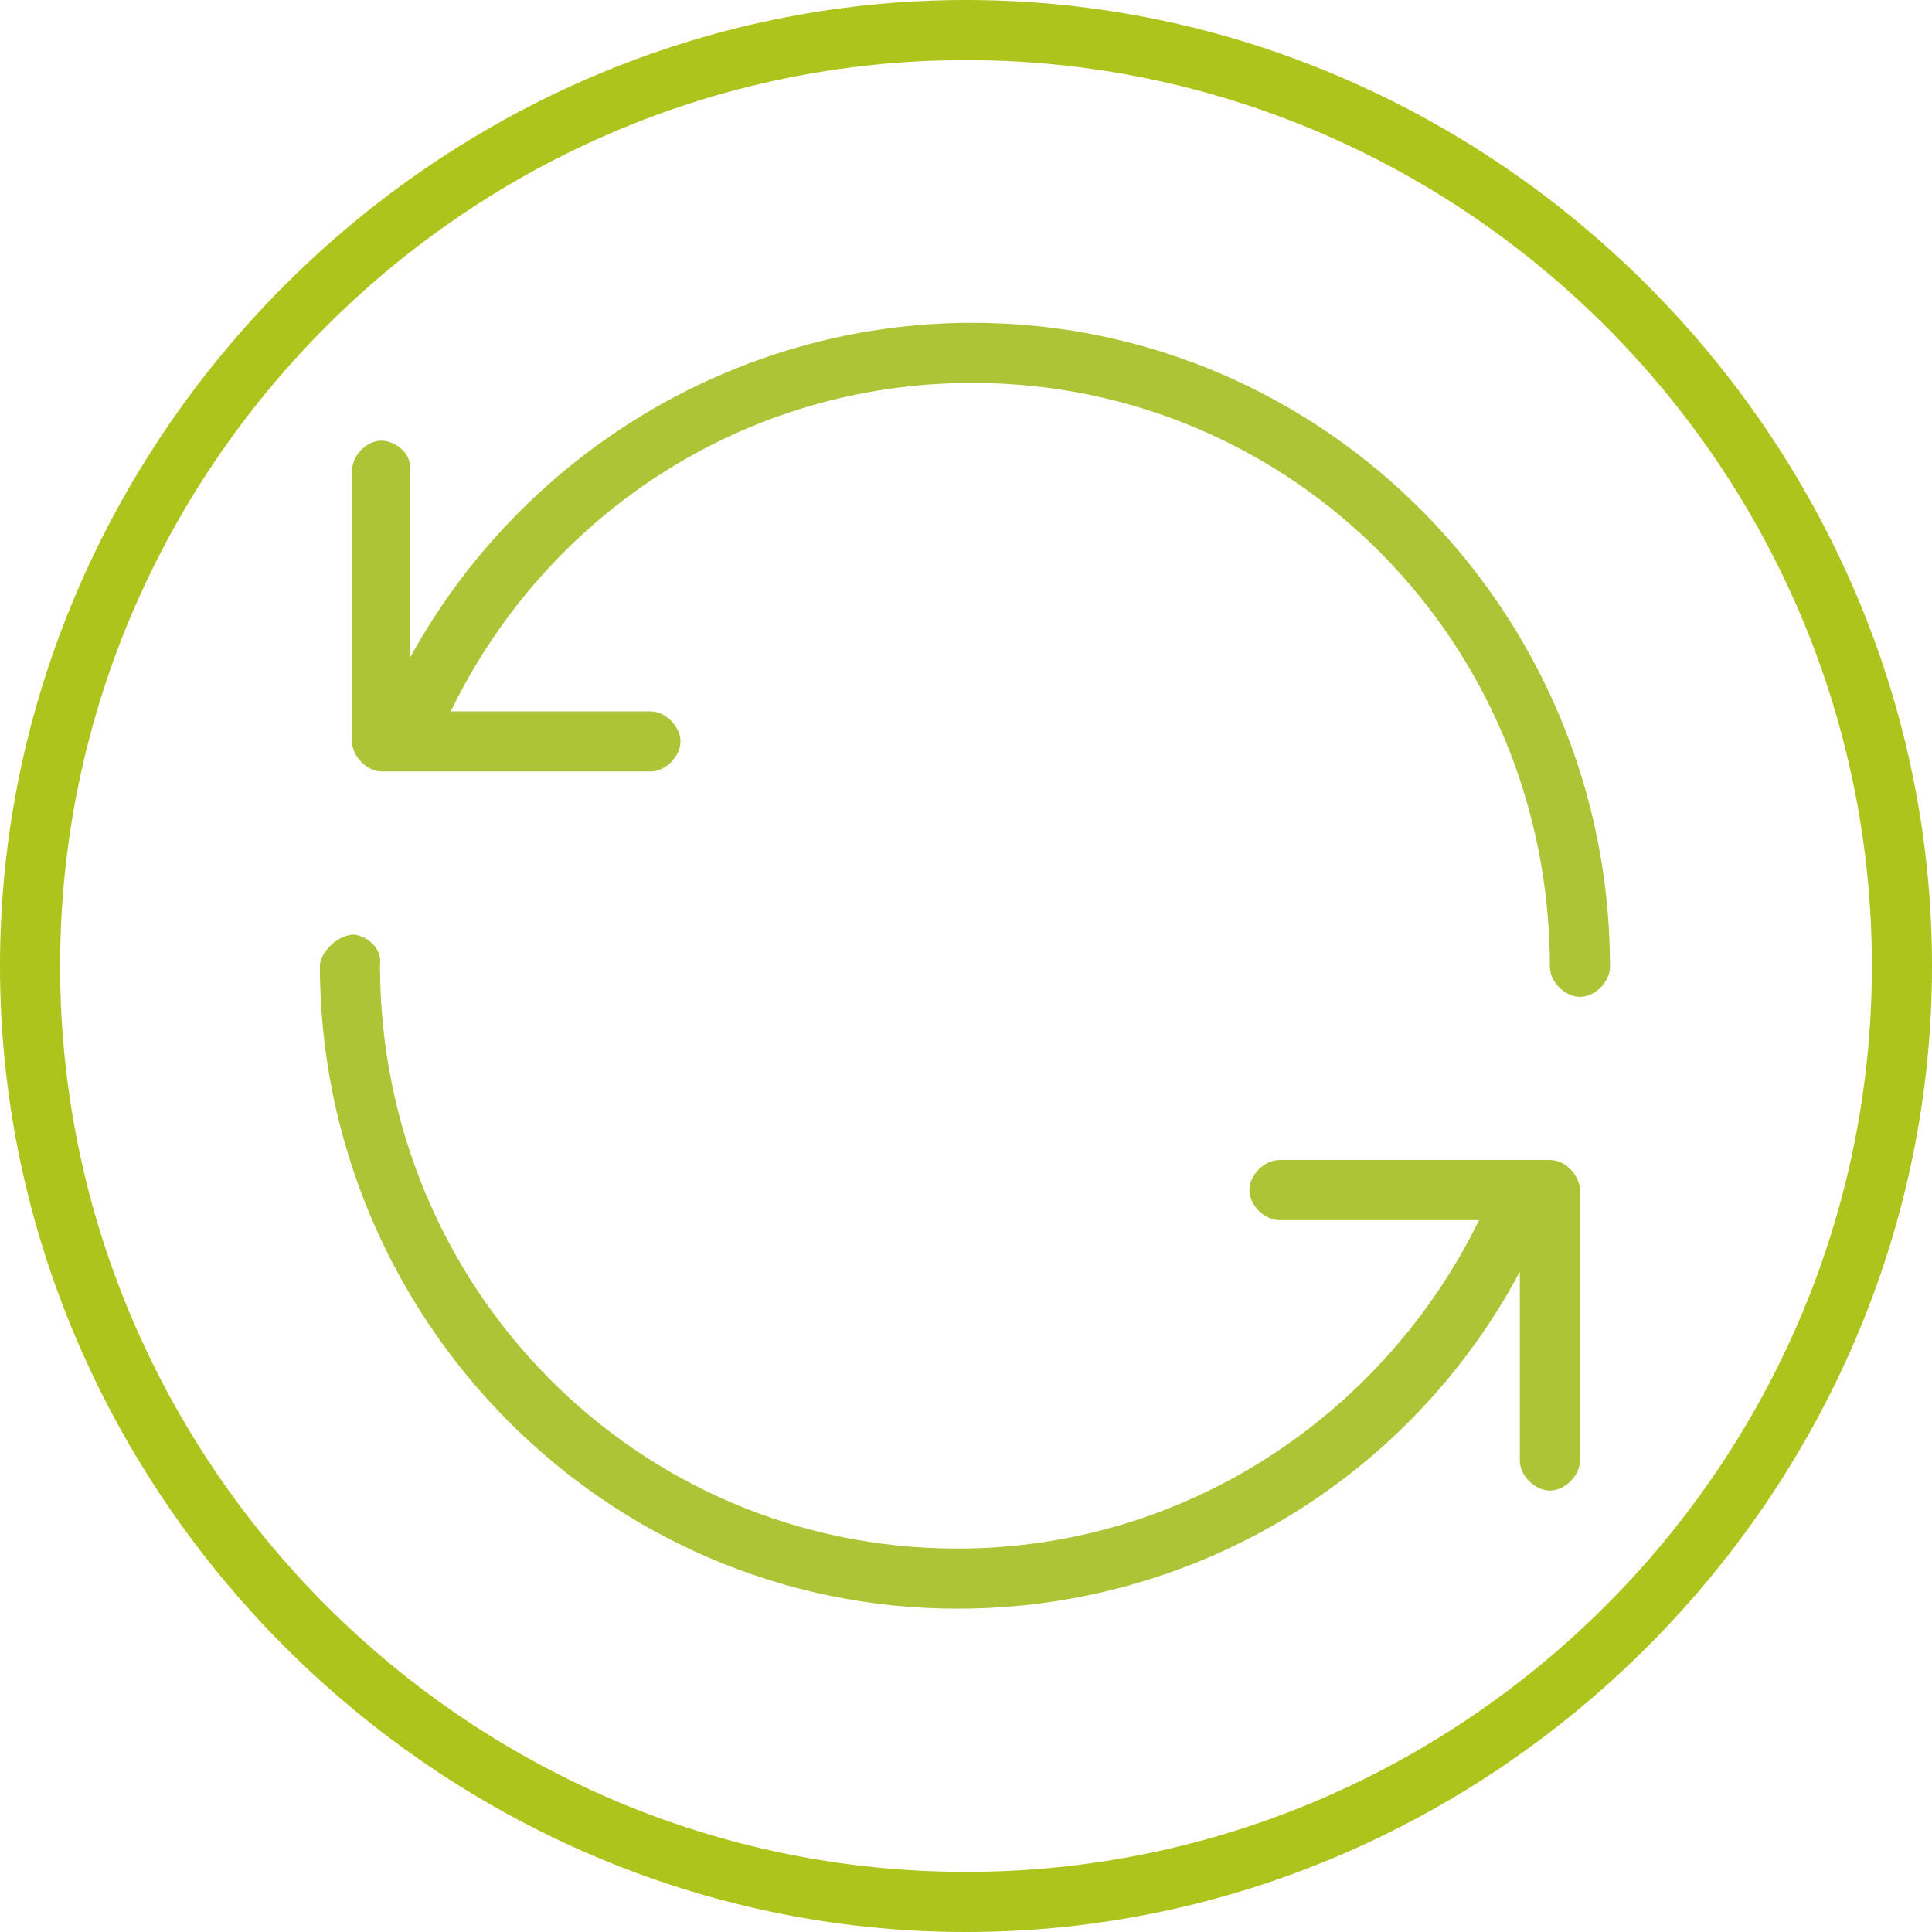 <?xml version="1.0" encoding="utf-8"?>
<!-- Generator: Adobe Illustrator 25.2.3, SVG Export Plug-In . SVG Version: 6.00 Build 0)  -->
<svg version="1.1" id="Layer_1" xmlns="http://www.w3.org/2000/svg" xmlns:xlink="http://www.w3.org/1999/xlink" x="0px" y="0px"
	 viewBox="0 0 90 90" style="enable-background:new 0 0 90 90;" xml:space="preserve">
<style type="text/css">
	.st0{fill:#ACC435;}
	.st1{fill:#ADC41D;}
</style>
<g transform="translate(0,-952.362)">
	<path class="st0" d="M45.3,967.4c16.4,0,29.7,13.5,29.7,30c0,0.7-0.7,1.4-1.4,1.4s-1.4-0.7-1.4-1.4c0-15.1-12-27.2-26.9-27.2
		c-10.7,0-19.9,6.2-24.3,15.3h9.3c0.7,0,1.4,0.7,1.4,1.4c0,0.7-0.7,1.4-1.4,1.4H17.8c-0.7,0-1.4-0.7-1.4-1.4v-12.6
		c0-0.8,0.8-1.5,1.5-1.4c0.7,0.1,1.3,0.7,1.2,1.4v8.7C24.2,973.7,34.1,967.4,45.3,967.4z M16.5,995.9c0.7,0.1,1.3,0.7,1.2,1.4
		c0,15.1,12,27.2,26.9,27.2c10.7,0,19.9-6.3,24.3-15.3h-9.3c-0.7,0-1.4-0.7-1.4-1.4c0-0.7,0.7-1.4,1.4-1.4h12.6
		c0.8,0,1.4,0.8,1.4,1.4v12.6c0,0.7-0.7,1.4-1.4,1.4s-1.4-0.7-1.4-1.4v-8.8c-5,9.4-14.9,15.7-26.2,15.7c-16.4,0-29.7-13.5-29.7-30
		C15,996.6,15.8,995.9,16.5,995.9z"/>
</g>
<g>
	<g>
		<path class="st1" d="M45,90C20.4,90,0,69.6,0,45S20.4,0,45,0s45,20.4,45,45S69.6,90,45,90z M45,2.8C21.8,2.8,2.8,21.8,2.8,45
			s19,42.2,42.2,42.2s42.2-19,42.2-42.2S68.2,2.8,45,2.8z"/>
	</g>
</g>
</svg>
